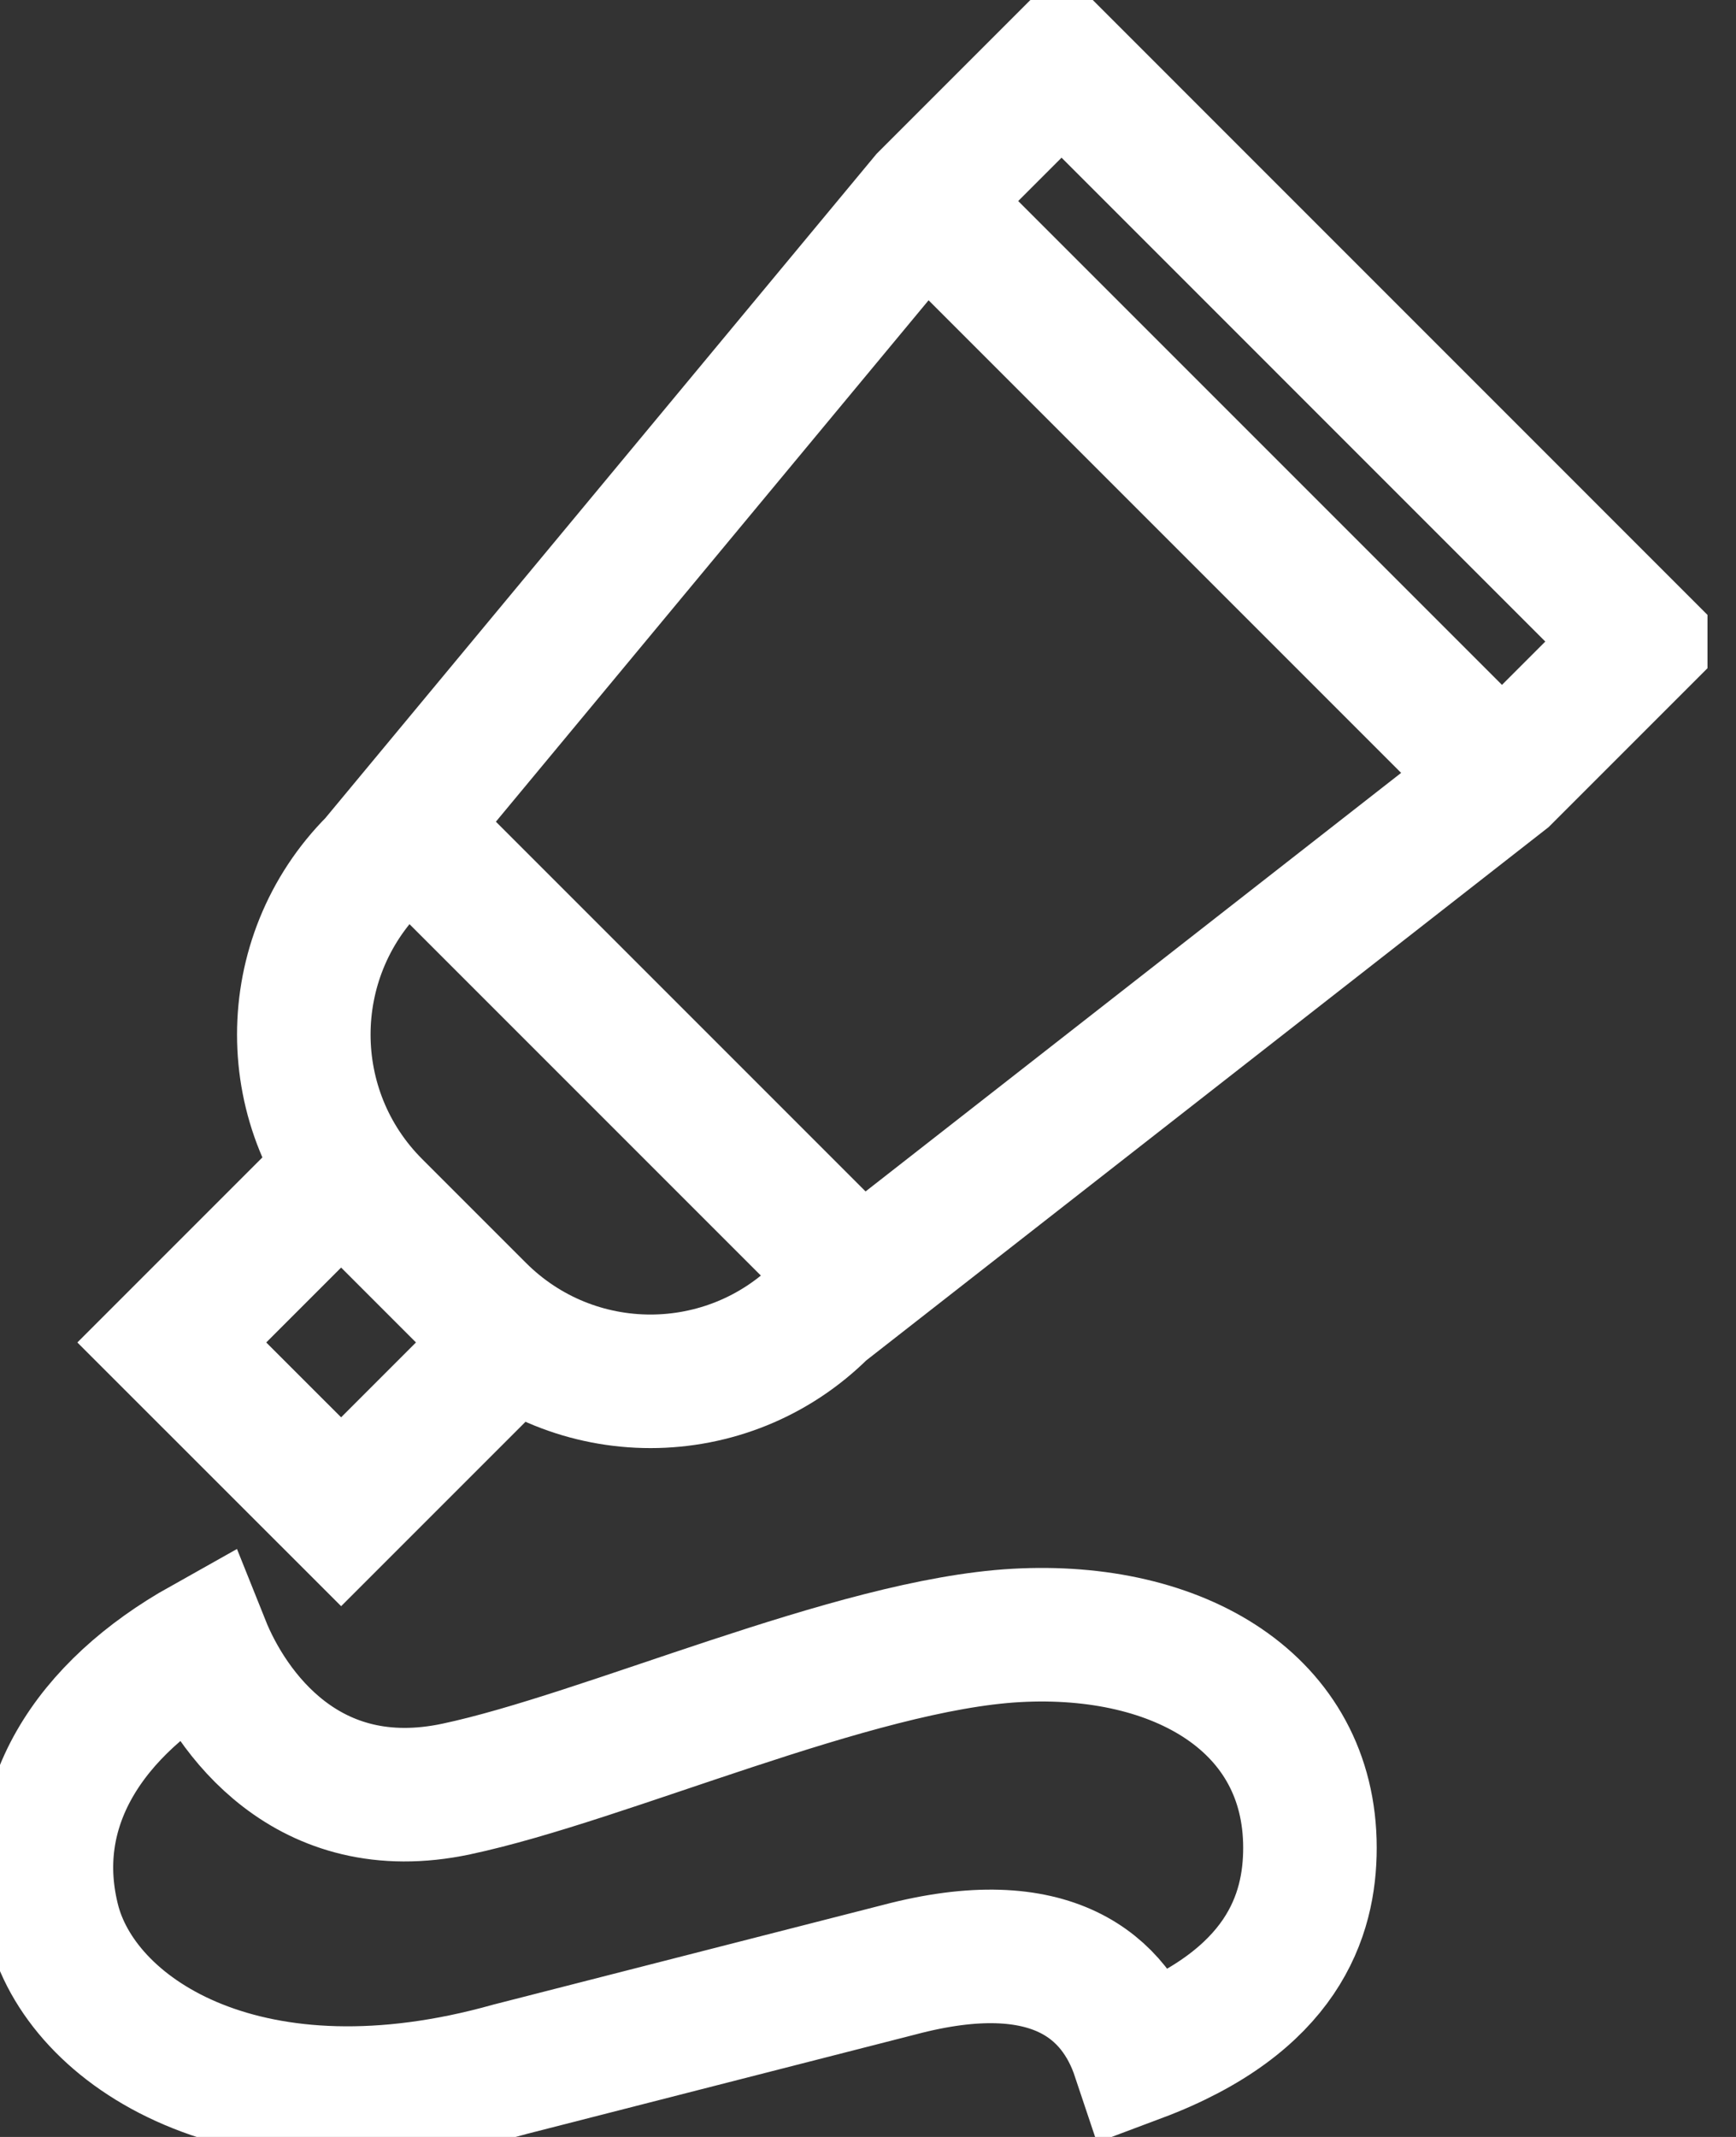 <svg width="26" height="32" viewBox="0 0 26 32" fill="none" xmlns="http://www.w3.org/2000/svg">
<rect x="0" y="0" width="26" height="32" fill="#333333" stroke="none"/>
<g clip-path="url(#clip0)">
<path d="M7.171 19.619L5.615 18.063C4.195 16.643 4.195 14.342 5.615 12.922L13.869 2.977L15.899 0.947L24.558 9.607L22.529 11.636L12.313 19.619C10.892 21.04 8.592 21.04 7.171 19.619Z" stroke="white" stroke-width="2" stroke-miterlimit="10"/>
<path d="M7.644 20.103L5.109 17.567L2.573 20.103L5.109 22.638L7.644 20.103Z" stroke="white" stroke-width="2" stroke-miterlimit="10"/>
<path d="M13.937 3.112L22.461 11.636" stroke="white" stroke-width="2" stroke-miterlimit="10"/>
<path d="M12.786 19.078L6.156 12.448" stroke="white" stroke-width="2" stroke-miterlimit="10"/>
<path d="M6.833 26.79C4.6 27.264 3.45 25.64 3.044 24.625C1.353 25.573 0.338 27.061 0.812 28.82C1.285 30.511 3.789 32.067 7.645 30.985L13.463 29.497C15.763 28.888 16.71 29.767 17.049 30.782C19.213 29.97 19.619 28.685 19.619 27.67C19.619 25.505 17.657 24.355 15.222 24.49C12.787 24.625 9.066 26.317 6.833 26.79Z" stroke="white" stroke-width="2" stroke-miterlimit="10"/>
</g>
<defs>
<clipPath id="clip0">
<rect width="25.573" height="32" fill="white"/>
</clipPath>
</defs>
</svg>
